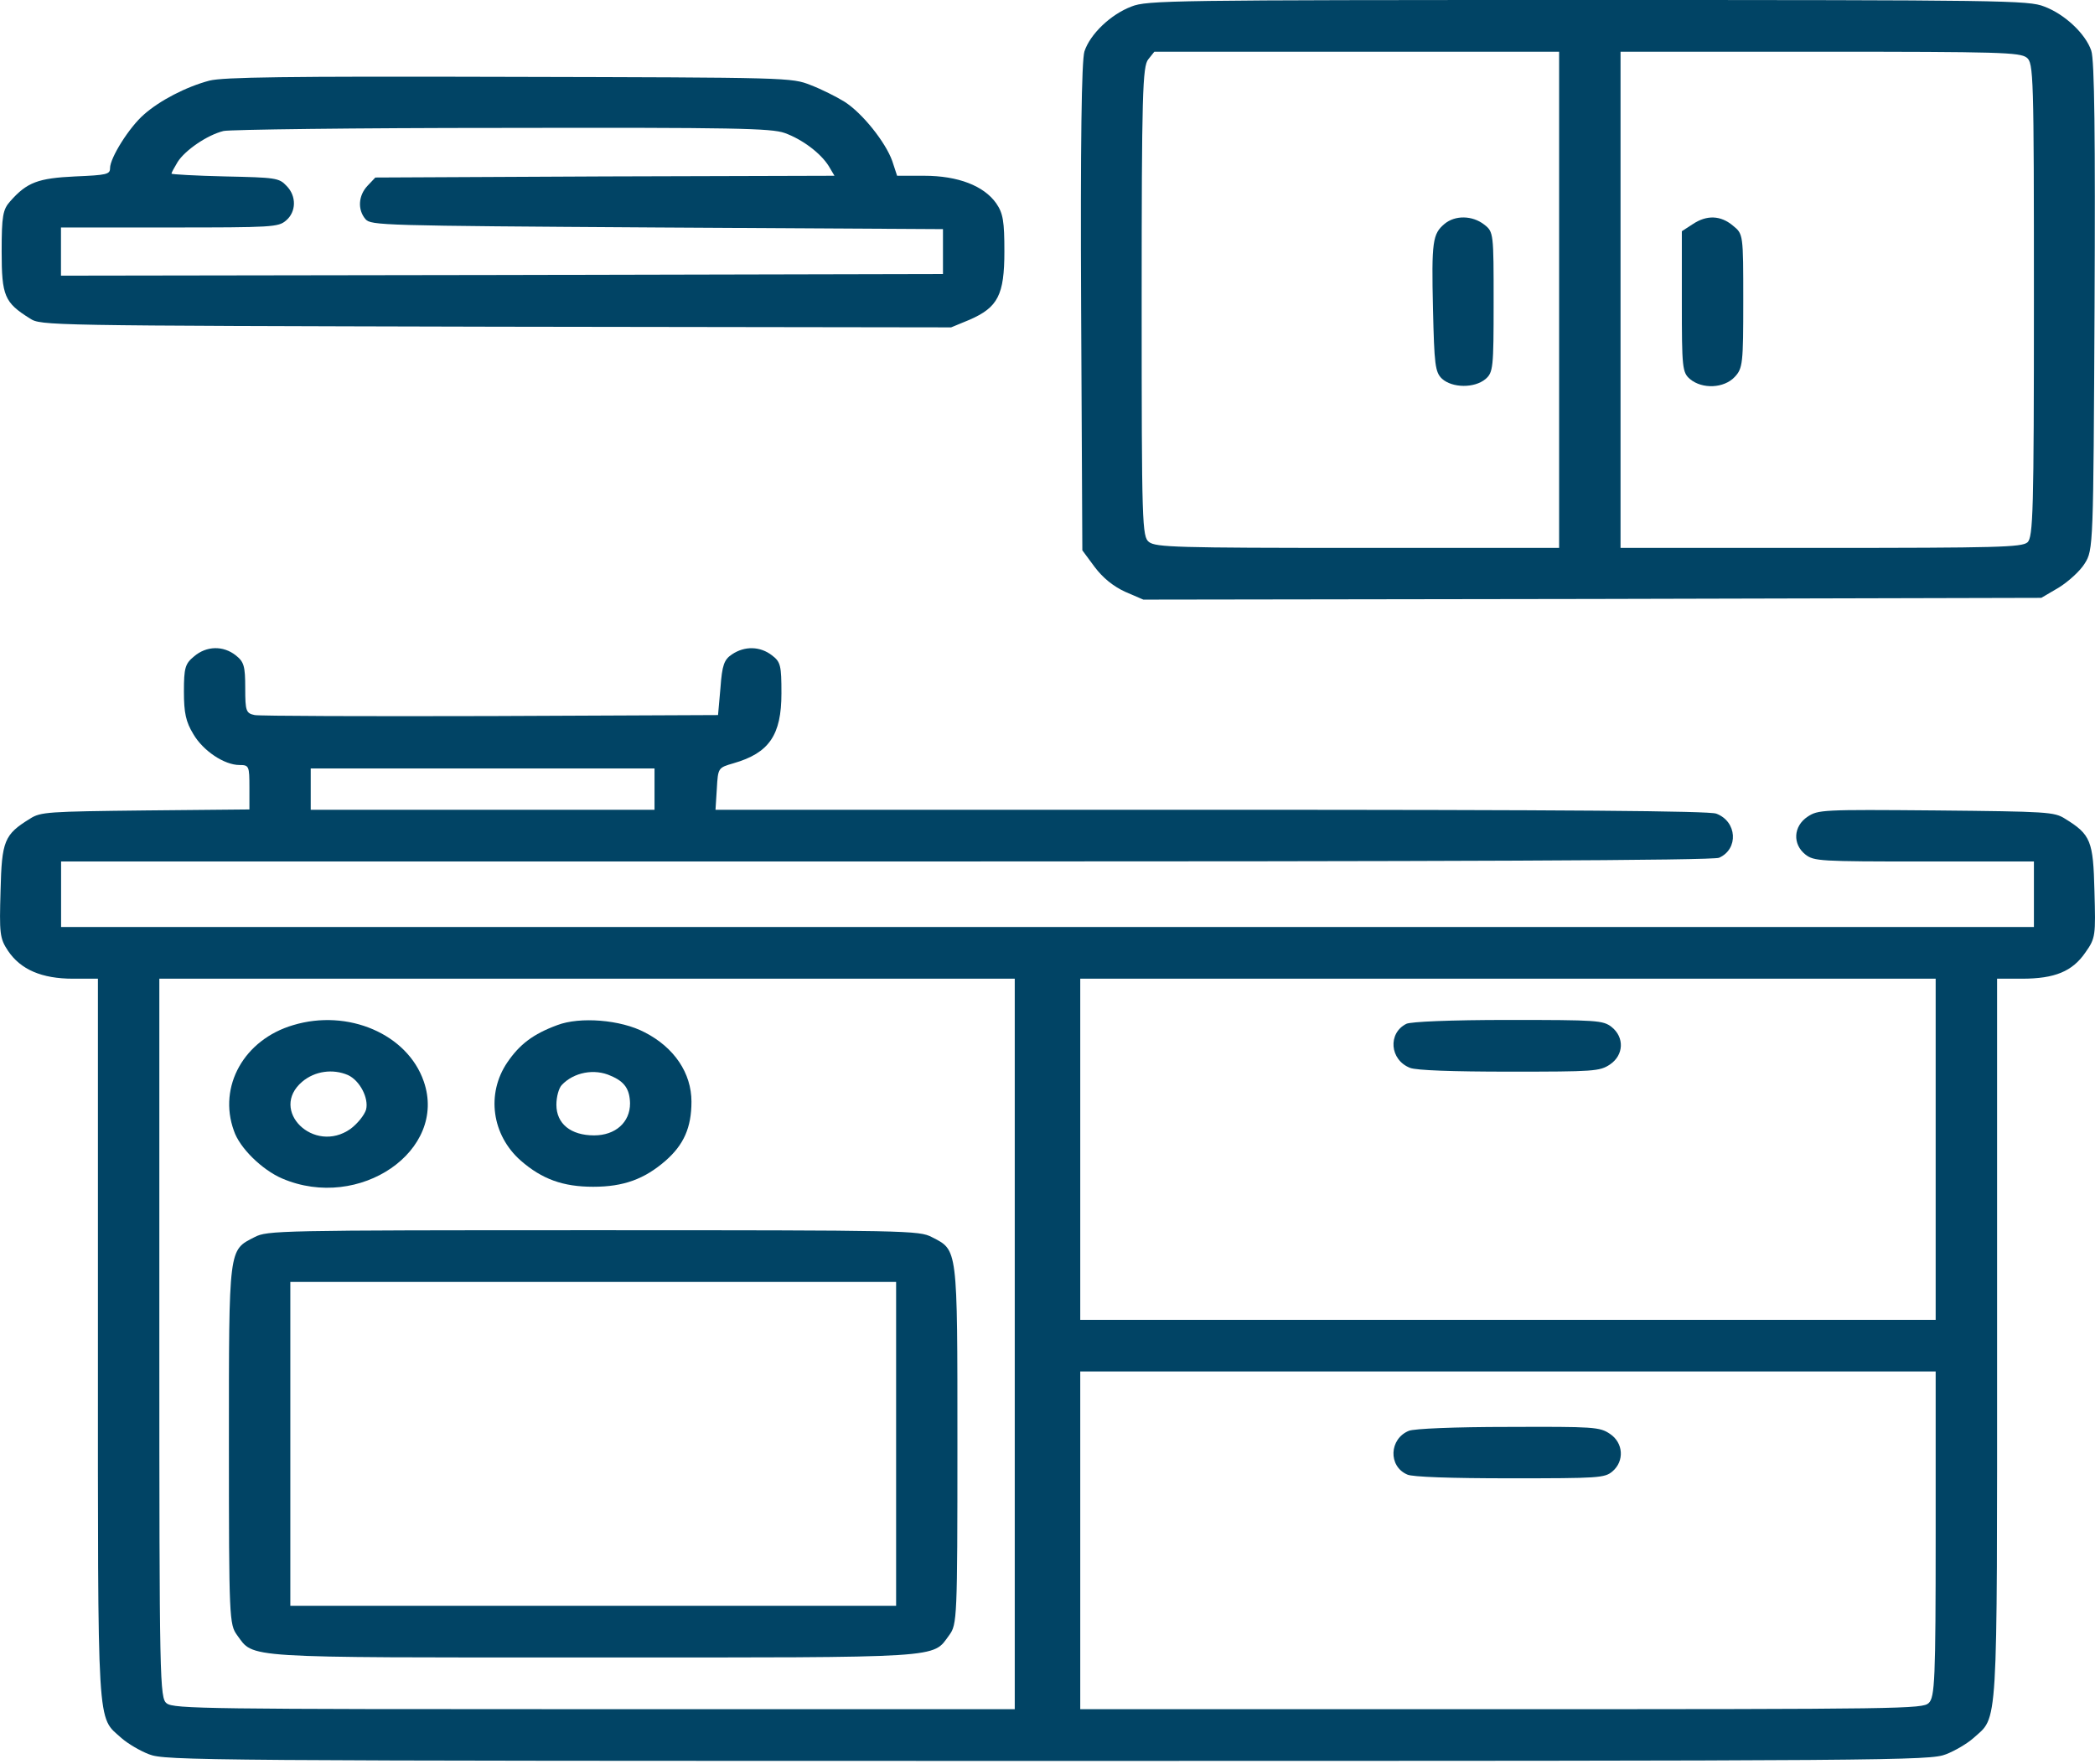 <?xml version="1.0" encoding="UTF-8"?> <svg xmlns="http://www.w3.org/2000/svg" width="19" height="16" viewBox="0 0 19 16" fill="none"> <path d="M10.262 0.059C10.072 0.131 9.887 0.309 9.835 0.466C9.809 0.55 9.798 1.303 9.805 2.791L9.816 4.991L9.927 5.141C10.002 5.241 10.095 5.316 10.202 5.366L10.369 5.438L14.441 5.432L18.513 5.422L18.673 5.328C18.758 5.275 18.866 5.178 18.907 5.11C18.985 4.988 18.985 4.947 18.996 2.781C19.003 1.25 18.996 0.544 18.966 0.459C18.914 0.306 18.725 0.128 18.539 0.059C18.398 0.003 18.179 3.43323e-05 14.4 3.43323e-05C10.622 3.43323e-05 10.403 0.003 10.262 0.059ZM14.14 2.719V4.969H12.314C10.67 4.969 10.484 4.963 10.421 4.916C10.358 4.869 10.354 4.76 10.354 2.738C10.354 0.859 10.362 0.6 10.414 0.538L10.469 0.469H12.307H14.14V2.719ZM18.38 0.522C18.443 0.569 18.446 0.678 18.446 2.722C18.446 4.635 18.439 4.875 18.387 4.919C18.335 4.963 18.116 4.969 16.512 4.969H14.697V2.719V0.469H16.505C18.135 0.469 18.317 0.475 18.38 0.522Z" fill="#014465"></path> <path d="M13.1 2.031C12.993 2.122 12.982 2.187 12.996 2.803C13.008 3.306 13.015 3.375 13.078 3.435C13.171 3.519 13.371 3.522 13.472 3.438C13.542 3.378 13.546 3.335 13.546 2.741C13.546 2.116 13.546 2.103 13.461 2.037C13.353 1.953 13.197 1.95 13.1 2.031Z" fill="#014465"></path> <path d="M15.35 2.034L15.253 2.097V2.738C15.253 3.335 15.257 3.378 15.327 3.438C15.439 3.531 15.635 3.522 15.732 3.419C15.806 3.341 15.81 3.294 15.81 2.728C15.81 2.125 15.81 2.122 15.717 2.047C15.606 1.953 15.479 1.947 15.35 2.034Z" fill="#014465"></path> <path d="M1.9 0.731C1.685 0.788 1.447 0.913 1.306 1.038C1.173 1.153 0.998 1.431 0.998 1.525C0.998 1.581 0.969 1.588 0.683 1.6C0.345 1.616 0.245 1.653 0.093 1.825C0.026 1.9 0.015 1.956 0.015 2.281C0.015 2.685 0.041 2.744 0.271 2.888C0.371 2.953 0.397 2.953 4.499 2.963L8.626 2.969L8.793 2.9C9.05 2.788 9.109 2.675 9.109 2.281C9.109 2.01 9.098 1.935 9.035 1.844C8.923 1.685 8.689 1.594 8.381 1.594H8.136L8.092 1.46C8.032 1.291 7.821 1.025 7.658 0.922C7.587 0.878 7.45 0.809 7.353 0.772C7.179 0.703 7.164 0.703 4.617 0.697C2.568 0.691 2.027 0.7 1.9 0.731ZM7.116 1.206C7.275 1.263 7.442 1.388 7.516 1.506L7.568 1.594L5.486 1.6L3.404 1.61L3.333 1.685C3.251 1.772 3.24 1.9 3.315 1.988C3.367 2.044 3.448 2.047 5.961 2.063L8.552 2.078V2.281V2.485L4.554 2.494L0.553 2.5V2.281V2.063H1.537C2.472 2.063 2.524 2.06 2.594 2C2.687 1.922 2.691 1.778 2.598 1.685C2.531 1.613 2.498 1.61 2.041 1.6C1.774 1.594 1.555 1.581 1.555 1.575C1.555 1.566 1.581 1.519 1.611 1.469C1.678 1.363 1.878 1.225 2.027 1.188C2.082 1.175 3.222 1.16 4.554 1.16C6.666 1.156 6.993 1.163 7.116 1.206Z" fill="#014465"></path> <path d="M1.76 5.953C1.679 6.019 1.668 6.057 1.668 6.272C1.668 6.466 1.686 6.547 1.753 6.657C1.842 6.81 2.035 6.938 2.172 6.938C2.258 6.938 2.262 6.947 2.262 7.141V7.341L1.319 7.35C0.432 7.36 0.368 7.363 0.272 7.425C0.038 7.569 0.016 7.625 0.005 8.079C-0.006 8.463 -0.003 8.51 0.072 8.622C0.187 8.794 0.38 8.876 0.662 8.876H0.888V12.157C0.888 15.751 0.877 15.56 1.103 15.764C1.159 15.813 1.27 15.879 1.352 15.91C1.497 15.967 1.79 15.97 9.5 15.97C17.21 15.97 17.503 15.967 17.648 15.91C17.729 15.879 17.841 15.813 17.896 15.764C18.123 15.56 18.112 15.751 18.112 12.157V8.876H18.338C18.635 8.876 18.795 8.81 18.913 8.638C19.006 8.507 19.006 8.485 18.995 8.082C18.984 7.625 18.962 7.569 18.728 7.425C18.631 7.363 18.568 7.36 17.558 7.35C16.519 7.341 16.489 7.344 16.393 7.407C16.263 7.494 16.256 7.657 16.374 7.75C16.452 7.81 16.501 7.813 17.451 7.813H18.446V8.11V8.407H9.5H0.554V8.11V7.813H8.037C13.238 7.813 15.539 7.804 15.591 7.779C15.769 7.7 15.755 7.45 15.565 7.379C15.498 7.354 14.24 7.344 10.981 7.344H6.489L6.501 7.154C6.512 6.963 6.512 6.963 6.653 6.922C6.976 6.829 7.087 6.666 7.087 6.288C7.087 6.038 7.08 6.003 7.002 5.944C6.894 5.86 6.753 5.857 6.638 5.935C6.567 5.982 6.549 6.032 6.534 6.238L6.512 6.485L4.452 6.494C3.319 6.497 2.354 6.494 2.31 6.485C2.232 6.469 2.224 6.45 2.224 6.241C2.224 6.041 2.213 6.003 2.139 5.944C2.024 5.853 1.872 5.857 1.76 5.953ZM5.936 7.157V7.344H4.377H2.818V7.157V6.969H4.377H5.936V7.157ZM9.203 12.188V15.501H5.391C1.898 15.501 1.575 15.498 1.512 15.448C1.449 15.401 1.445 15.257 1.445 12.135V8.876H5.324H9.203V12.188ZM17.555 10.422V11.97H13.676H9.797V10.422V8.876H13.676H17.555V10.422ZM17.555 13.913C17.555 15.242 17.547 15.392 17.492 15.445C17.436 15.498 17.265 15.501 13.613 15.501H9.797V13.97V12.438H13.676H17.555V13.913Z" fill="#014465"></path> <path d="M2.659 9.297C2.213 9.428 1.976 9.854 2.121 10.254C2.172 10.41 2.377 10.61 2.559 10.688C3.26 10.988 4.062 10.435 3.843 9.807C3.695 9.378 3.156 9.147 2.659 9.297ZM3.156 9.75C3.264 9.8 3.346 9.96 3.32 10.063C3.305 10.113 3.242 10.191 3.179 10.238C2.848 10.472 2.436 10.069 2.741 9.81C2.856 9.713 3.019 9.691 3.156 9.75Z" fill="#014465"></path> <path d="M5.054 9.297C4.834 9.378 4.712 9.472 4.601 9.635C4.408 9.919 4.46 10.294 4.723 10.526C4.916 10.694 5.106 10.763 5.38 10.763C5.655 10.763 5.844 10.694 6.037 10.526C6.201 10.382 6.271 10.226 6.271 9.991C6.271 9.732 6.115 9.5 5.848 9.363C5.629 9.247 5.258 9.219 5.054 9.297ZM5.54 9.757C5.666 9.81 5.711 9.879 5.714 10.007C5.714 10.179 5.581 10.297 5.388 10.297C5.176 10.297 5.046 10.191 5.046 10.019C5.046 9.947 5.068 9.869 5.094 9.841C5.202 9.725 5.391 9.688 5.54 9.757Z" fill="#014465"></path> <path d="M2.31 11.219C2.072 11.341 2.076 11.298 2.076 13.098C2.076 14.679 2.08 14.732 2.15 14.829C2.306 15.041 2.165 15.032 5.38 15.032C8.594 15.032 8.453 15.041 8.609 14.829C8.68 14.732 8.683 14.679 8.683 13.098C8.683 11.298 8.687 11.341 8.45 11.219C8.335 11.16 8.242 11.157 5.38 11.157C2.518 11.157 2.425 11.16 2.31 11.219ZM8.127 13.095V14.563H5.38H2.633V13.095V11.626H5.38H8.127V13.095Z" fill="#014465"></path> <path d="M12.755 9.285C12.585 9.369 12.603 9.613 12.789 9.685C12.848 9.707 13.168 9.719 13.691 9.719C14.456 9.719 14.508 9.716 14.601 9.654C14.727 9.569 14.734 9.407 14.615 9.313C14.537 9.254 14.489 9.25 13.68 9.25C13.149 9.25 12.796 9.266 12.755 9.285Z" fill="#014465"></path> <path d="M12.778 12.976C12.599 13.048 12.588 13.298 12.763 13.373C12.807 13.395 13.16 13.407 13.691 13.407C14.5 13.407 14.552 13.404 14.623 13.345C14.734 13.251 14.723 13.085 14.601 13.004C14.508 12.941 14.456 12.938 13.68 12.941C13.186 12.941 12.826 12.957 12.778 12.976Z" fill="#014465"></path> </svg> 